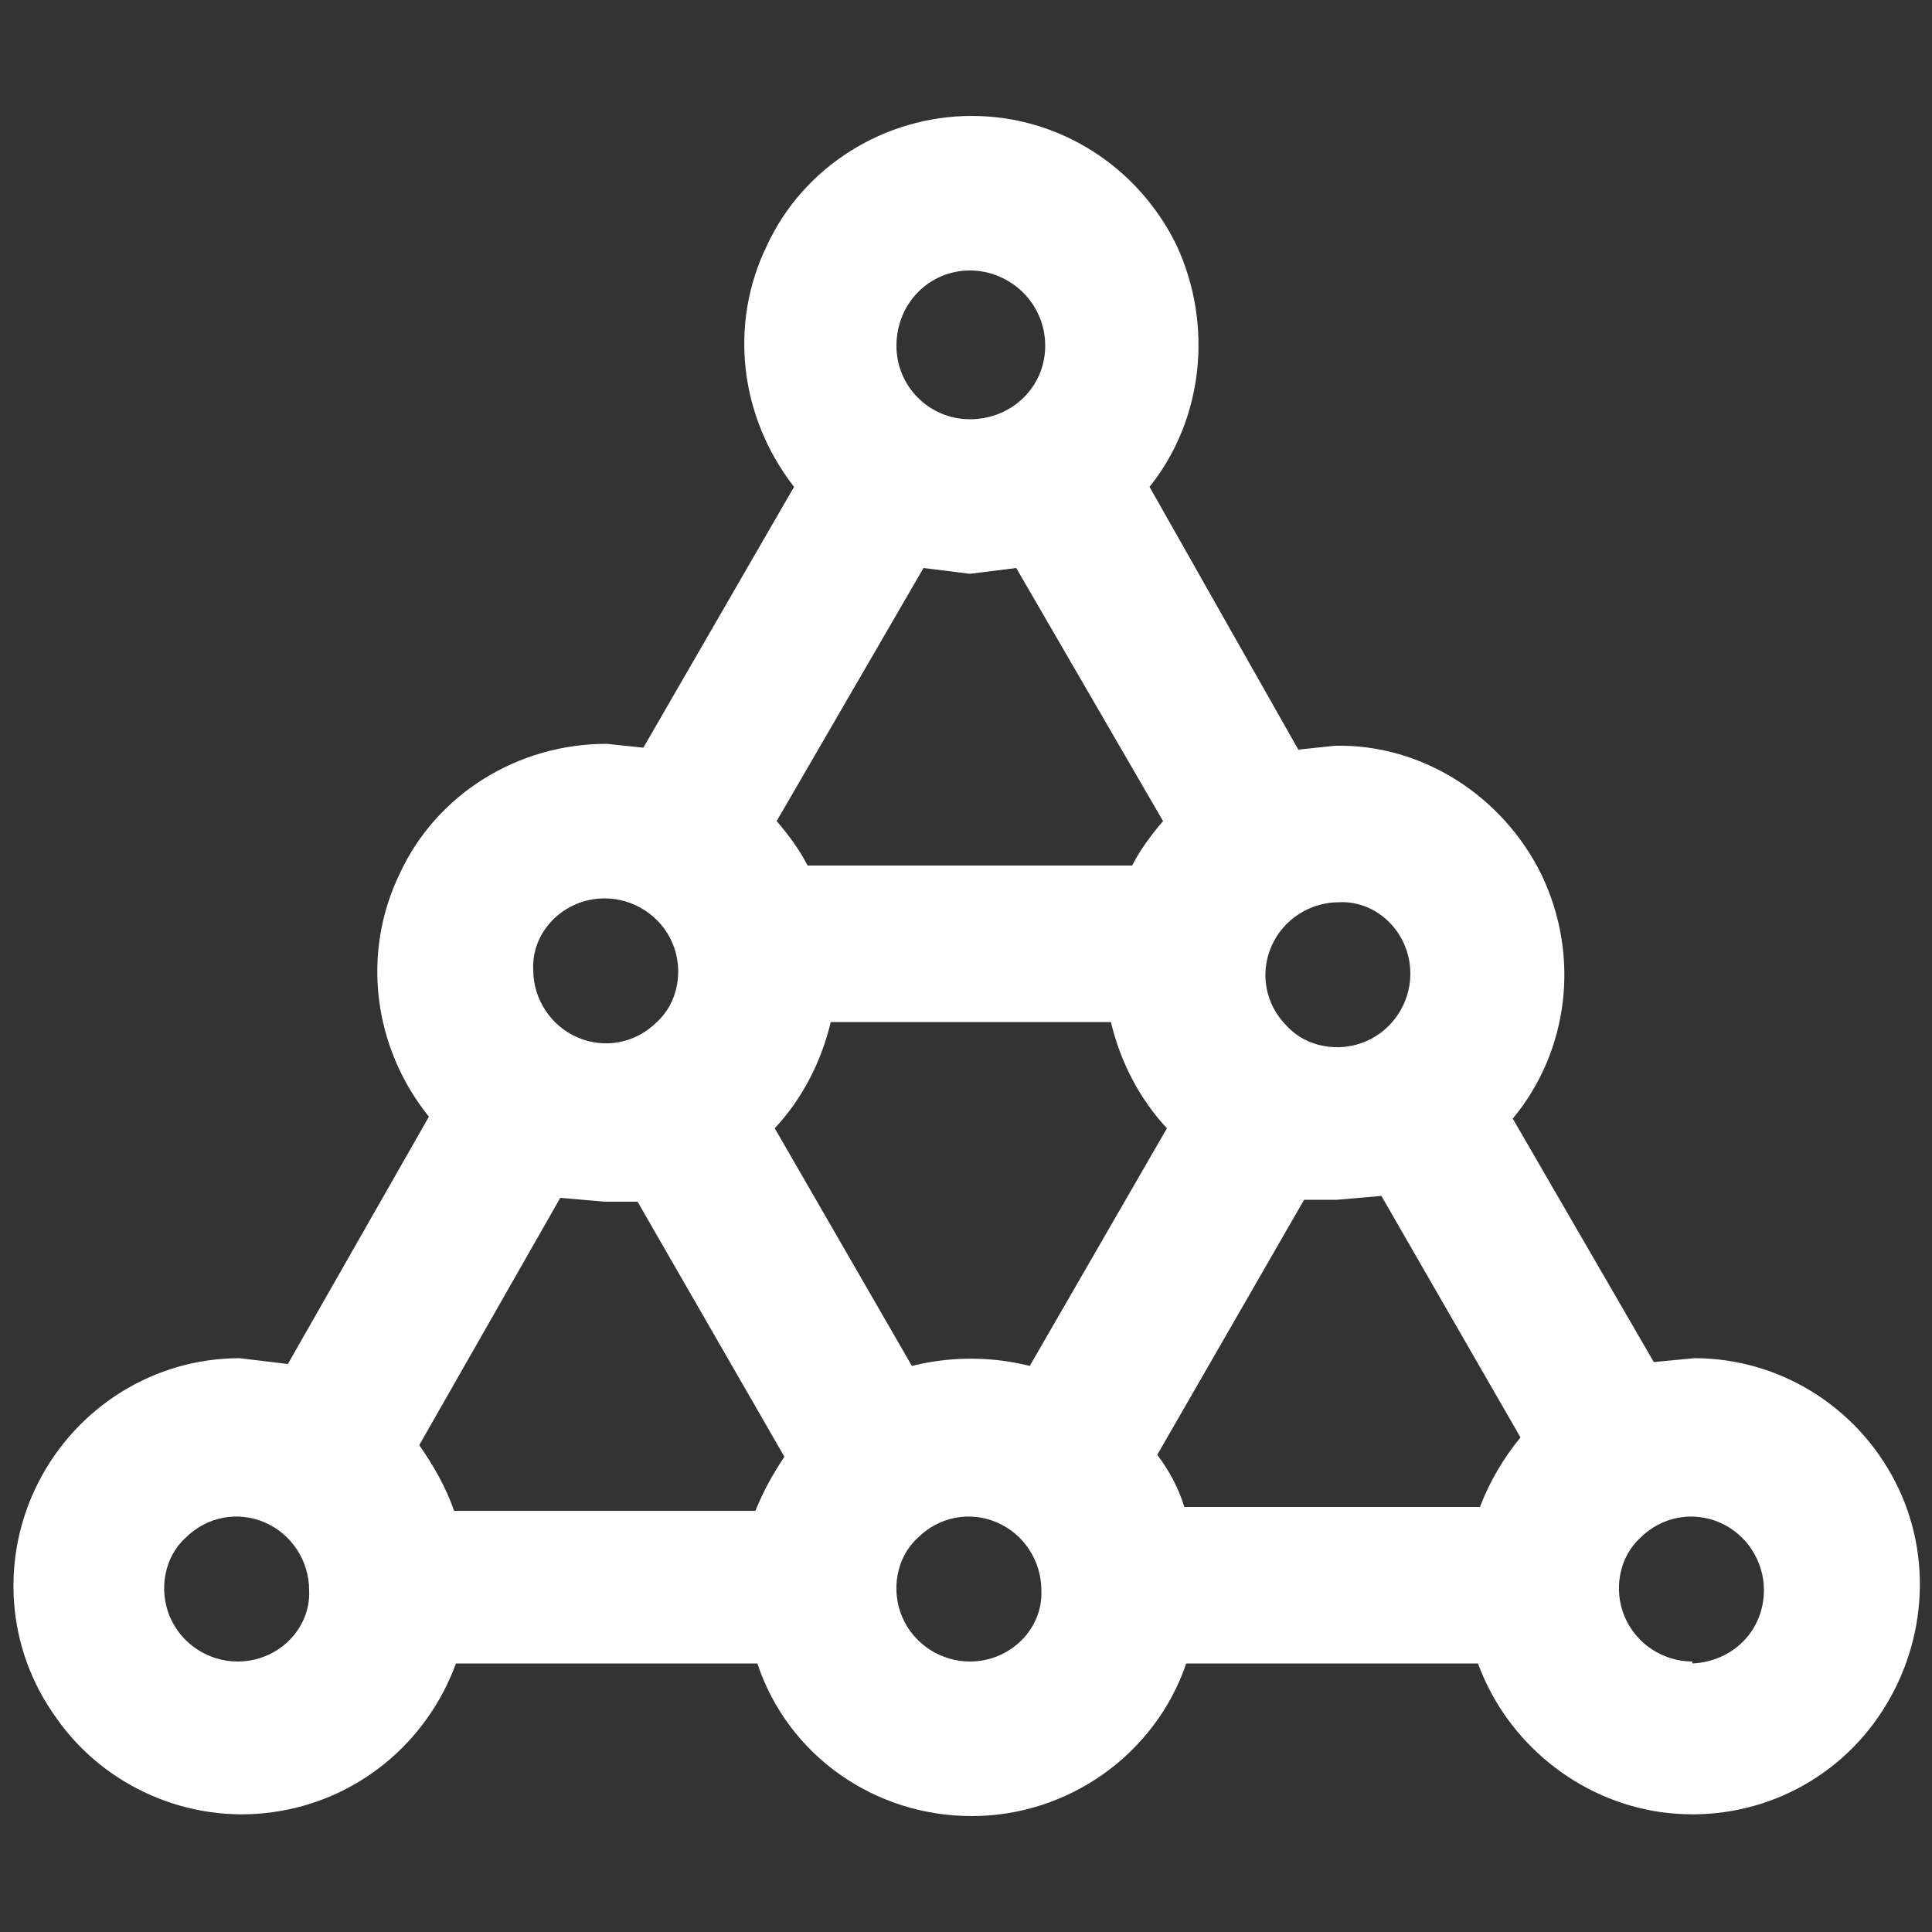 <?xml version="1.0" encoding="utf-8"?>
<!-- Generator: Adobe Illustrator 25.2.1, SVG Export Plug-In . SVG Version: 6.00 Build 0)  -->
<svg version="1.1" id="Layer_1" xmlns="http://www.w3.org/2000/svg" xmlns:xlink="http://www.w3.org/1999/xlink" x="0px" y="0px"
	 viewBox="0 0 100 100" style="enable-background:new 0 0 100 100;" xml:space="preserve">
<rect x="0" y="0" width="100" height="100" fill="#333333" stroke="none"/>
<style type="text/css">
	.st0{fill:#FFFFFF;}
</style>
<path class="st0" d="M87.7,70.3l-2.1,0.2l-7.3-12.6c2.9-3.5,3.5-8.4,1.5-12.6c-2-4.1-6.2-6.8-10.7-6.7l-1.9,0.2l-7.7-13.6
	c2.8-3.5,3.3-8.4,1.4-12.5C58.9,8.6,54.8,6,50.3,6s-8.7,2.6-10.6,6.7c-2,4.1-1.4,8.9,1.4,12.5l-7.8,13.5l-1.9-0.2
	c-4.6,0-8.8,2.6-10.7,6.7c-2,4.1-1.4,9,1.5,12.6l-7.3,12.8l-2.5-0.3C8,70.3,4,72.8,2,76.7s-1.7,8.6,0.9,12.2
	c2.5,3.6,6.9,5.5,11.2,4.9c4.4-0.6,8-3.6,9.5-7.7h15.6c1.6,4.8,6.1,7.9,11.1,7.9s9.5-3.2,11.1-7.9h15.1c1.5,4.1,5.2,7.1,9.5,7.7
	c4.4,0.6,8.7-1.3,11.2-4.9c2.5-3.6,2.9-8.3,0.9-12.2S92.1,70.3,87.7,70.3L87.7,70.3z M21.7,74.8L29,62l2.3,0.2H33l7.6,13.2
	c-0.6,0.9-1.1,1.8-1.5,2.8H23.5C23.1,77,22.4,75.8,21.7,74.8L21.7,74.8z M50.2,29.7l2.4-0.3l7.6,13.1c-0.6,0.7-1.2,1.5-1.6,2.3H41.8
	c-0.4-0.8-1-1.6-1.6-2.3l7.6-13.1L50.2,29.7z M47.2,70.7l-7.1-12.3c1.4-1.5,2.4-3.4,2.9-5.5h14.5c0.5,2.1,1.5,4,2.9,5.5l-7.1,12.3
	C51.3,70.2,49.2,70.2,47.2,70.7L47.2,70.7z M59.9,75.3l7.6-13.2h1.7l2.3-0.2l7.2,12.5l0,0c-0.9,1.1-1.6,2.3-2.1,3.6H61.3
	C61,77,60.5,76.1,59.9,75.3L59.9,75.3z M73,50.4c0,1.5-0.9,2.9-2.3,3.5s-3.1,0.3-4.1-0.8c-1.1-1.1-1.4-2.7-0.8-4.1s2-2.3,3.5-2.3
	C71.3,46.6,73,48.3,73,50.4L73,50.4z M50.2,14c2.1,0,3.9,1.7,3.9,3.9c0,2.1-1.7,3.8-3.9,3.8c-2.1,0-3.8-1.7-3.8-3.8
	C46.4,15.7,48.1,14,50.2,14z M31.3,46.5c1.5,0,2.9,0.9,3.5,2.3s0.3,3.1-0.8,4.1c-1.1,1.1-2.7,1.4-4.1,0.8s-2.3-2-2.3-3.5
	C27.5,48.2,29.2,46.5,31.3,46.5L31.3,46.5z M12.3,86c-1.5,0-2.9-0.9-3.5-2.3c-0.6-1.4-0.3-3.1,0.8-4.1c1.1-1.1,2.7-1.4,4.1-0.8
	s2.3,2,2.3,3.5C16.1,84.3,14.4,86,12.3,86L12.3,86z M50.2,86c-1.5,0-2.9-0.9-3.5-2.3c-0.6-1.4-0.3-3.1,0.8-4.1
	c1.1-1.1,2.7-1.4,4.1-0.8c1.4,0.6,2.3,2,2.3,3.5C54,84.3,52.3,86,50.2,86L50.2,86z M87.6,86L87.6,86c-1.5,0-2.9-0.9-3.5-2.3
	c-0.6-1.4-0.3-3.1,0.8-4.1c1.1-1.1,2.7-1.4,4.1-0.8s2.3,2,2.3,3.5c0,2.1-1.6,3.7-3.7,3.8L87.6,86z"/>
</svg>
